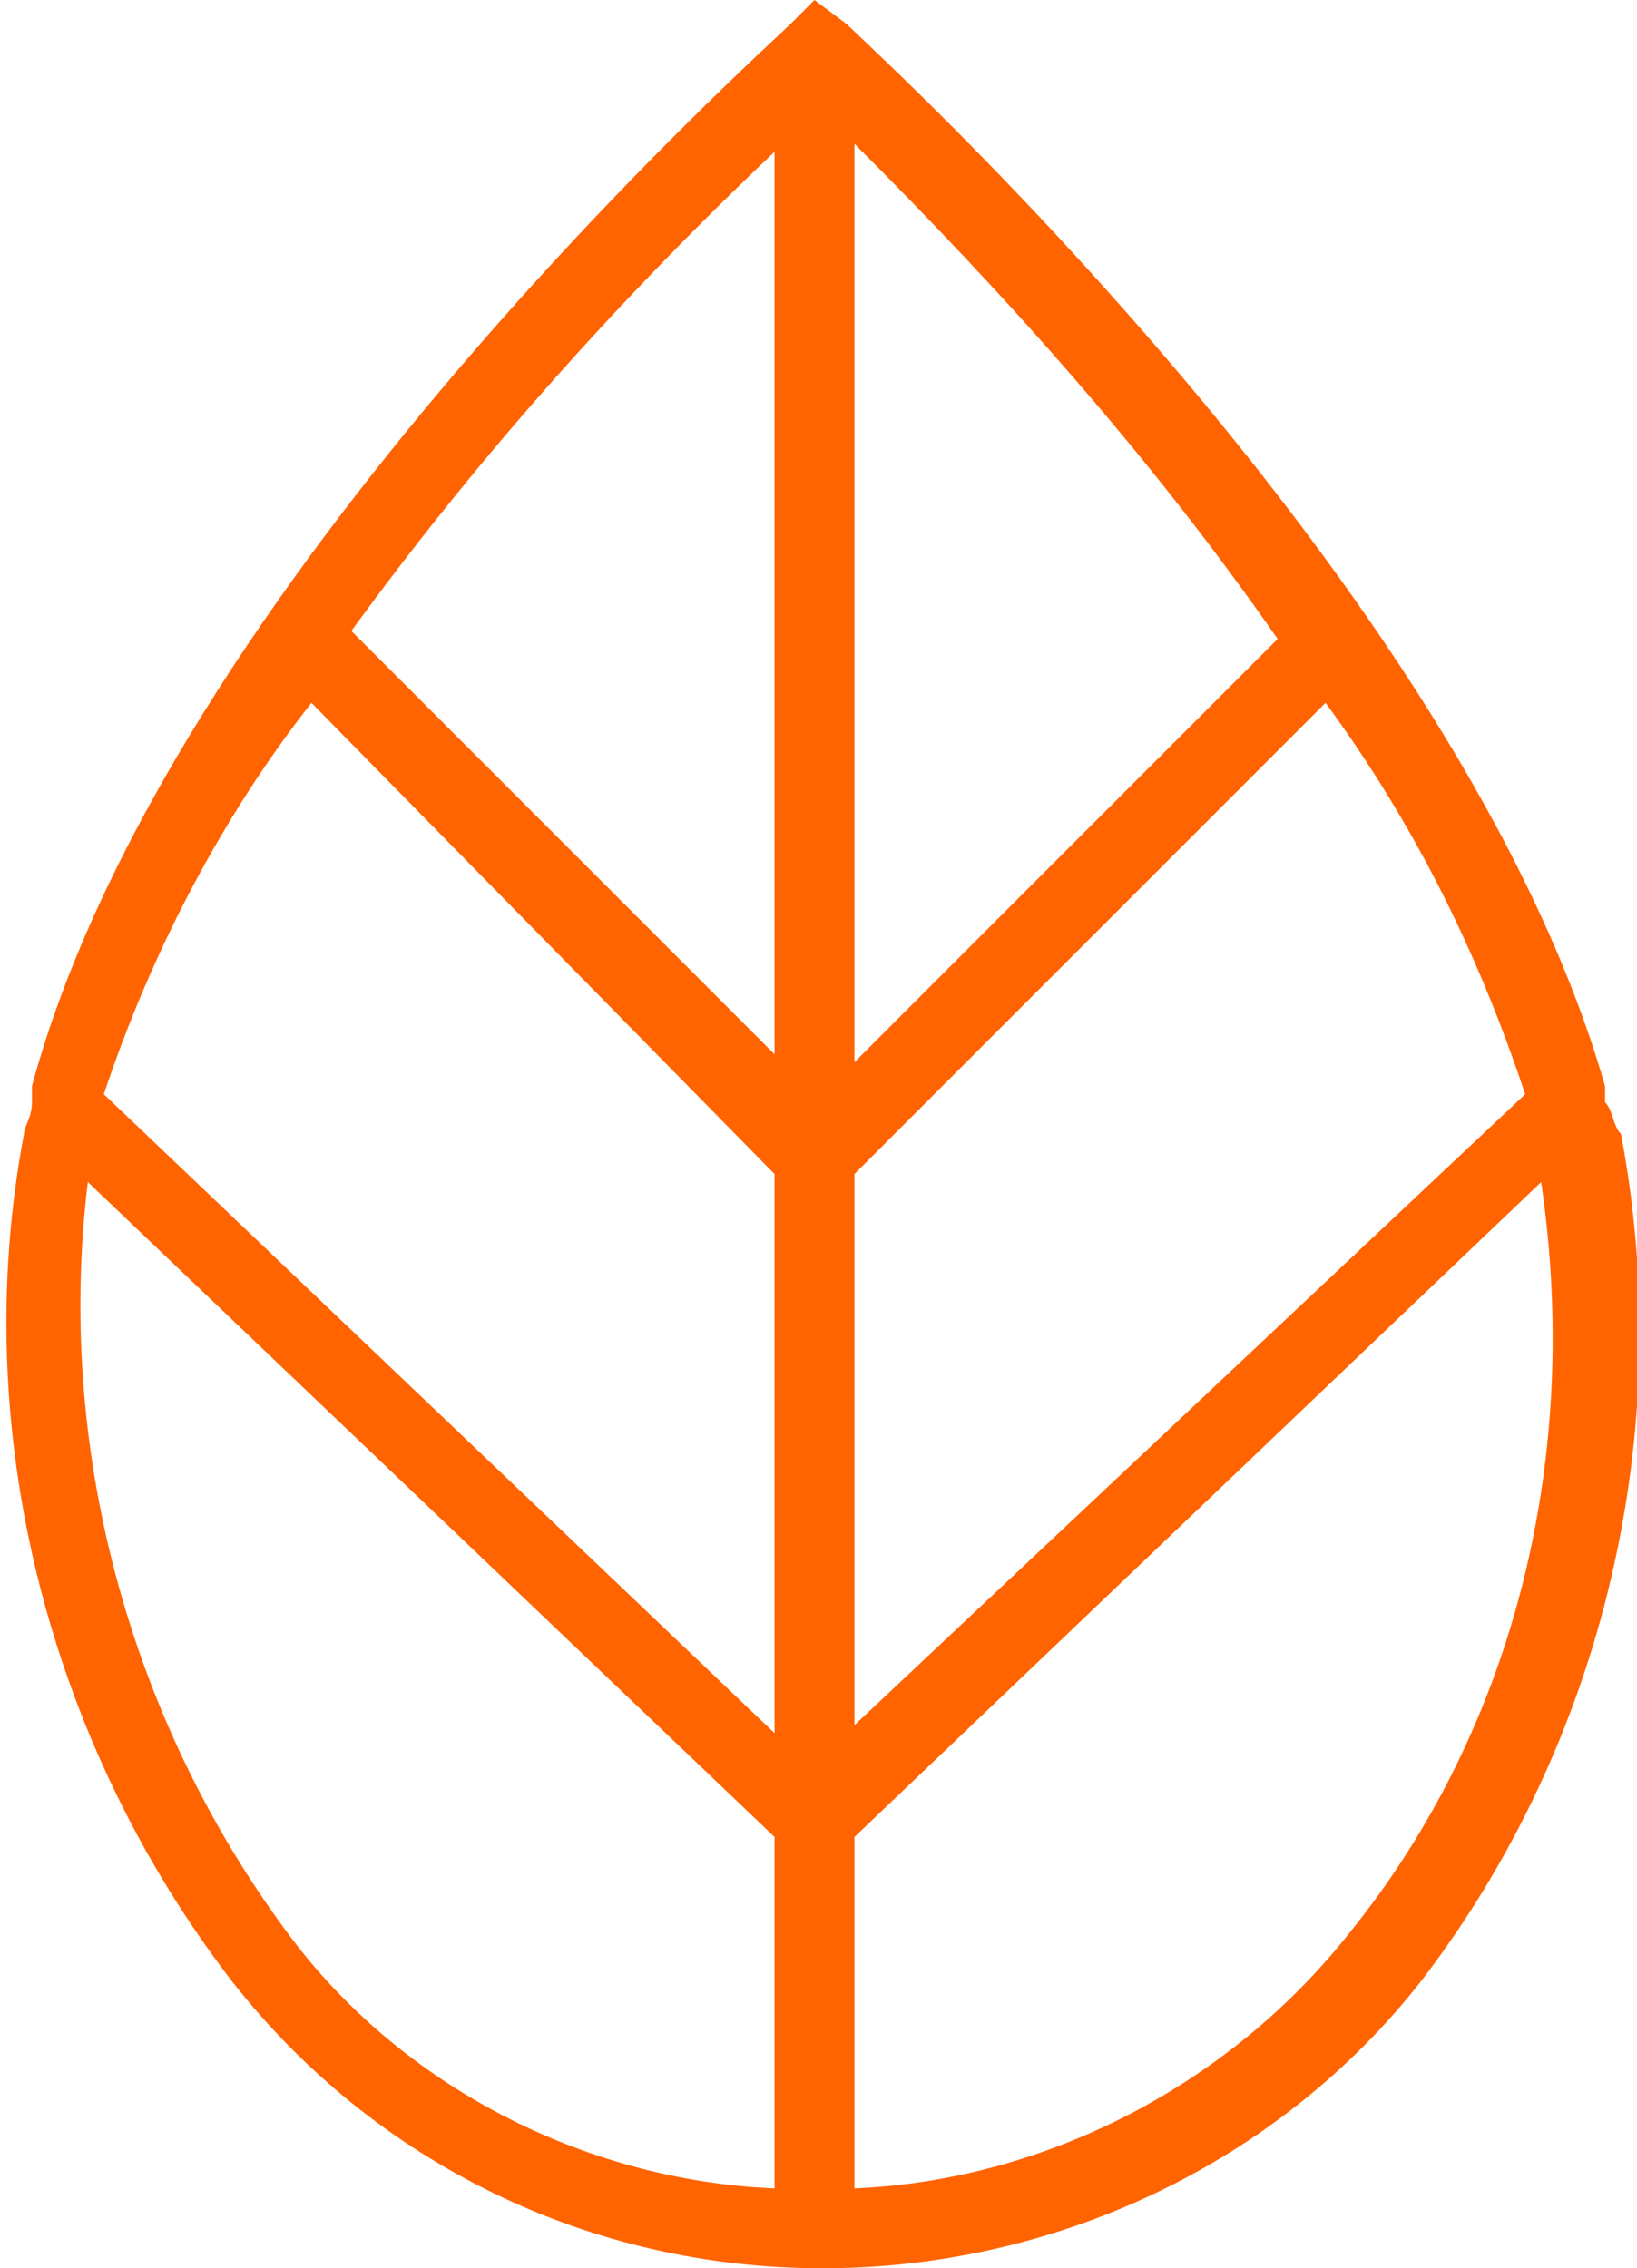 <?xml version="1.0" encoding="UTF-8"?> <!-- Generator: Adobe Illustrator 26.0.2, SVG Export Plug-In . SVG Version: 6.00 Build 0) --> <svg xmlns="http://www.w3.org/2000/svg" xmlns:xlink="http://www.w3.org/1999/xlink" id="Слой_1" x="0px" y="0px" viewBox="0 0 20.5 28.4" style="enable-background:new 0 0 20.5 28.4;" xml:space="preserve"> <style type="text/css"> .st0{fill:#FF6401;} </style> <g id="Слой_2_00000023986117975218717440000010425160943809011355_"> <g id="Слой_19"> <path class="st0" d="M20.1,13.8c0-0.1,0-0.1,0-0.2c-1.8-6.3-9.2-13-9.5-13.3L10.2,0L9.9,0.3c-0.3,0.3-7.8,7-9.5,13.3 c0,0.1,0,0.1,0,0.2c0,0.2-0.1,0.3-0.1,0.4c-0.7,3.7,0.3,7.6,2.6,10.6c1.8,2.3,4.5,3.6,7.4,3.6s5.7-1.3,7.5-3.6 c2.3-3,3.2-6.9,2.5-10.6C20.2,14.1,20.2,13.9,20.1,13.8z M3.9,8.8l5.8,5.9v7l-8.4-8C1.9,11.9,2.8,10.2,3.9,8.8L3.9,8.8z M10.7,14.7l5.9-5.9c1.1,1.5,1.9,3.1,2.5,4.9l-8.4,7.9L10.7,14.7z M16,8l-5.3,5.3V1.8C12.6,3.7,14.4,5.7,16,8L16,8z M9.7,1.9v11.3 L4.4,7.9C6,5.7,7.8,3.7,9.7,1.9L9.7,1.9z M3.6,24.2c-2-2.7-2.9-6.1-2.5-9.4L9.7,23v4.4C7.3,27.3,5,26.1,3.6,24.2z M16.9,24.2 c-1.5,1.9-3.8,3.1-6.2,3.2V23l8.6-8.2C19.8,18.2,19,21.6,16.9,24.2L16.9,24.2z"></path> </g> </g> </svg> 